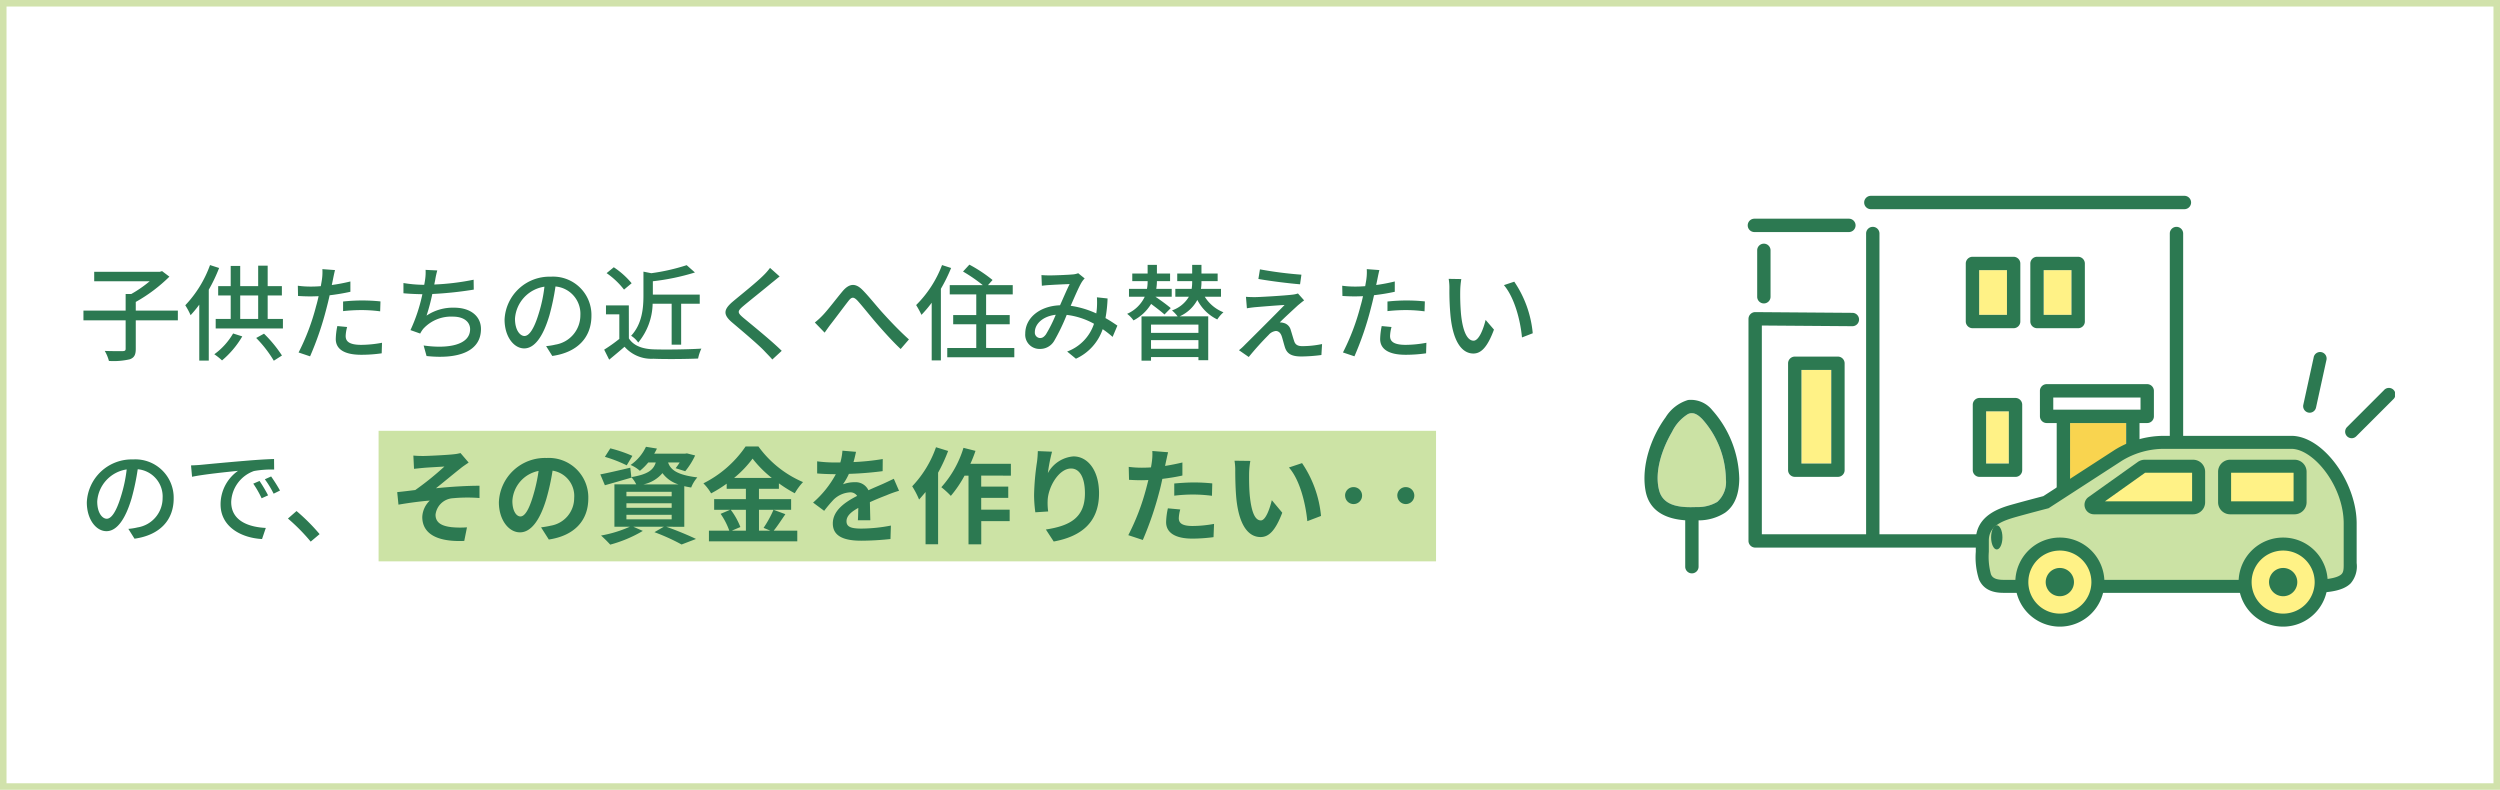 <svg xmlns="http://www.w3.org/2000/svg" xmlns:xlink="http://www.w3.org/1999/xlink" width="383" height="121" viewBox="0 0 383 121"><defs><clipPath id="a"><rect width="114.981" height="66" fill="none"/></clipPath></defs><g fill="#fff" stroke="#d1e2ab" stroke-width="1"><rect width="383" height="121" stroke="none"/><rect x="0.5" y="0.5" width="382" height="120" fill="none"/></g><rect width="162" height="20" transform="translate(58 66)" fill="#cce3a5"/><path d="M15.248,12.584H8.8V11.256a24,24,0,0,0,5.152-3.872l-1.12-.848-.336.1H2.432V8.088h8.5A18.717,18.717,0,0,1,8.112,10.04H7.248v2.544H.784v1.488H7.248v4.352c0,.272-.1.352-.432.368-.368,0-1.568.016-2.768-.032a6.272,6.272,0,0,1,.64,1.536A11.023,11.023,0,0,0,7.9,20.04c.672-.256.9-.688.9-1.6V14.072h6.448Zm4.928-6.976a17.635,17.635,0,0,1-3.792,6.16,10.781,10.781,0,0,1,.816,1.52,17.474,17.474,0,0,0,1.328-1.616v8.576h1.456V9.384a24.325,24.325,0,0,0,1.584-3.328Zm3.536,10.48a10.343,10.343,0,0,1-2.88,3.184,9.885,9.885,0,0,1,1.184.944,14.084,14.084,0,0,0,3.1-3.68Zm3.536.688a18.249,18.249,0,0,1,2.7,3.488l1.248-.8a19.532,19.532,0,0,0-2.752-3.344ZM24.8,10.264h2.752v3.6H24.8Zm4.208,3.6v-3.6h2.176V8.84H29.008V5.7H27.552V8.84H24.8v-3.1H23.344v3.1h-1.92v1.424h1.92v3.6h-2.3V15.32h10.3V13.864Zm11.552-1.2a25.98,25.98,0,0,1,2.992-.16,22.821,22.821,0,0,1,2.688.192l.048-1.52a26.5,26.5,0,0,0-2.768-.144,27.769,27.769,0,0,0-2.96.16ZM41.68,8.12a27.146,27.146,0,0,1-2.848.544l.192-.928c.064-.32.192-.96.3-1.36l-1.936-.144a7.6,7.6,0,0,1-.048,1.44c-.032.288-.112.7-.192,1.168-.56.048-1.088.064-1.584.064a14.677,14.677,0,0,1-1.936-.128l.032,1.568c.576.032,1.152.064,1.888.064.4,0,.816-.016,1.264-.032-.112.512-.24,1.04-.384,1.52A34.421,34.421,0,0,1,33.744,19l1.76.592A47.5,47.5,0,0,0,38,12.3c.176-.672.352-1.376.5-2.064A31.458,31.458,0,0,0,41.68,9.7Zm-2,6.832a10.5,10.5,0,0,0-.24,1.984c0,1.568,1.328,2.416,3.9,2.416a21.805,21.805,0,0,0,3.136-.224l.048-1.616a17.727,17.727,0,0,1-3.168.32c-2.016,0-2.4-.64-2.4-1.36a5.971,5.971,0,0,1,.224-1.376Zm20.88-7.1a37.838,37.838,0,0,1-6.032.736l.144-.7a12.548,12.548,0,0,1,.32-1.456L53.2,6.344a7.442,7.442,0,0,1-.064,1.424q-.048.36-.144.864h-.064a19.849,19.849,0,0,1-3.12-.272V9.928c.864.08,1.856.128,2.9.144a25.548,25.548,0,0,1-1.824,5.5l1.488.528a4.631,4.631,0,0,1,.464-.72,5.78,5.78,0,0,1,4.56-1.872c1.712,0,2.624.848,2.624,1.92,0,2.5-3.536,3.024-7.12,2.5l.448,1.616c4.944.528,8.336-.736,8.336-4.144,0-1.936-1.568-3.264-4.112-3.264a7.248,7.248,0,0,0-4.224,1.216,30.344,30.344,0,0,0,.88-3.312,56.522,56.522,0,0,0,6.352-.672Zm7.792,8.624c-.64,0-1.456-.832-1.456-2.656a5.311,5.311,0,0,1,4.512-4.9A21.952,21.952,0,0,1,70.544,13C69.808,15.448,69.04,16.472,68.352,16.472Zm4.256,3.056c3.872-.544,6-2.848,6-6.16a5.872,5.872,0,0,0-6.224-5.984A6.886,6.886,0,0,0,65.3,13.96c0,2.64,1.44,4.416,3.008,4.416,1.584,0,2.9-1.808,3.856-5.04A36.265,36.265,0,0,0,73.1,8.888,4.19,4.19,0,0,1,76.912,13.3a4.551,4.551,0,0,1-3.84,4.5,8.972,8.972,0,0,1-1.408.224Zm18.288-8V17.8h1.456V11.528H95.2V10.136H88.016V8.088a34.972,34.972,0,0,0,6.448-1.344L93.2,5.624a30.96,30.96,0,0,1-5.424,1.232l-1.2-.24v3.648c0,1.92-.192,4.352-1.888,6.176a3.747,3.747,0,0,1,1.088,1.04,9.63,9.63,0,0,0,2.208-5.952ZM84.768,8.392a12.564,12.564,0,0,0-2.736-2.448l-1.1.9A12.021,12.021,0,0,1,83.6,9.368Zm-.432,3.392h-3.5V13.16H82.88v3.76a24.119,24.119,0,0,1-2.32,1.648l.768,1.536c.832-.688,1.6-1.328,2.352-1.984A5.479,5.479,0,0,0,88.1,19.96c1.824.08,5.04.048,6.848-.032a6.777,6.777,0,0,1,.5-1.52c-2,.128-5.552.176-7.328.112-1.76-.064-3.072-.576-3.776-1.68ZM105.968,6.04a9.325,9.325,0,0,1-1.04,1.184c-1.072,1.072-3.376,2.9-4.592,3.92-1.488,1.248-1.648,2.032-.112,3.312,1.456,1.232,4.016,3.392,4.88,4.32.384.416.832.848,1.216,1.3l1.44-1.328c-1.552-1.536-4.544-3.952-5.872-5.056-.944-.8-.944-1.008-.032-1.792,1.12-.944,3.312-2.672,4.368-3.568.32-.24.816-.672,1.216-.976Zm6.864,8.368,1.5,1.552c.272-.368.624-.9.976-1.344.736-.944,1.968-2.608,2.656-3.488.5-.64.784-.72,1.424-.048.736.816,1.936,2.336,2.944,3.5,1.056,1.216,2.464,2.784,3.648,3.888L127.248,17c-1.456-1.3-2.928-2.864-3.9-3.936-.976-1.056-2.24-2.672-3.232-3.664-1.088-1.088-2.032-.96-3.024.208-.944,1.12-2.24,2.848-3.024,3.664A11.238,11.238,0,0,1,112.832,14.408Zm19.488-8.8a17.215,17.215,0,0,1-3.968,6.128,14.119,14.119,0,0,1,.816,1.5,18.715,18.715,0,0,0,1.568-1.856v8.832h1.408V9.24a25.519,25.519,0,0,0,1.568-3.184Zm6.752,12.7V14.68h3.616V13.272h-3.616V10.1h4.08V8.68H139.36l.7-.784a22.053,22.053,0,0,0-3.552-2.352L135.536,6.6a23.921,23.921,0,0,1,3.024,2.08H133.5V10.1h4.064v3.168h-3.536V14.68h3.536v3.632H133.12v1.424h10.272V18.312Zm9.152-2.064c-.32.416-.56.544-.9.544a.832.832,0,0,1-.784-.912c0-1.2,1.152-2.416,3.2-2.656A21.081,21.081,0,0,1,148.224,16.248Zm10.96-1.36c-.5-.336-1.1-.752-1.824-1.152a20.653,20.653,0,0,0,.32-3.008l-1.632-.176a12.818,12.818,0,0,1,0,1.568,8.993,8.993,0,0,1-.1.9,14.178,14.178,0,0,0-3.92-1.168c.624-1.424,1.264-2.912,1.68-3.6a3.289,3.289,0,0,1,.464-.592l-.992-.8a2.96,2.96,0,0,1-.912.192c-.7.064-2.608.144-3.472.144-.336,0-.832-.016-1.248-.048l.064,1.632c.4-.048.9-.1,1.232-.112.72-.048,2.4-.128,3.024-.144-.432.864-.96,2.1-1.472,3.248-3.136.112-5.328,1.952-5.328,4.336a2.178,2.178,0,0,0,2.224,2.352,2.49,2.49,0,0,0,2.208-1.232,30.143,30.143,0,0,0,1.92-3.984A11.363,11.363,0,0,1,155.6,14.6a6.8,6.8,0,0,1-4.112,4.256l1.344,1.1a7.71,7.71,0,0,0,4.1-4.528,15.192,15.192,0,0,1,1.52,1.184ZM167.36,12.2c-.544-.464-1.52-1.184-2.352-1.744h2.5v-1.2h-2.368a7.693,7.693,0,0,0,.1-1.184h2.016V6.9h-2.016V5.576h-1.424V6.9h-2.352V8.072h2.352a6.207,6.207,0,0,1-.1,1.184H160.96v1.2h2.416a5.37,5.37,0,0,1-2.7,2.624,4.472,4.472,0,0,1,.976,1.008,6.836,6.836,0,0,0,2.7-2.528c.752.56,1.584,1.2,2.048,1.616Zm4.24,3.792h-7.264V14.728H171.6Zm-7.264,2.448V17.112H171.6V18.44Zm10.72-7.984v-1.2h-3.072a5.981,5.981,0,0,0,.08-1.056V8.072h2.48V6.9h-2.48V5.576H170.64V6.9h-2.288V8.072h2.288v.112a6.4,6.4,0,0,1-.08,1.072h-2.5v1.2h2.08a4.825,4.825,0,0,1-2.592,2.1,5.869,5.869,0,0,1,.864.912H162.88v6.784h1.456V19.7H171.6v.48h1.5v-6.72h-4.368a5.716,5.716,0,0,0,2.7-2.512,6.738,6.738,0,0,0,3.056,2.992,5.221,5.221,0,0,1,.944-1.1,5.914,5.914,0,0,1-2.864-2.384Zm5.968-4.192-.24,1.472c1.9.336,4.752.688,6.384.816l.208-1.472A59.067,59.067,0,0,1,181.024,6.264Zm6.768,4.752-.944-1.056a4.018,4.018,0,0,1-.8.176c-1.264.16-4.9.368-5.744.384-.528,0-1.056-.016-1.424-.048l.144,1.76c.352-.064.8-.128,1.312-.176.96-.08,3.28-.272,4.464-.336-1.5,1.552-5.36,5.392-6.08,6.1a7.686,7.686,0,0,1-.912.832l1.5,1.04a44.743,44.743,0,0,1,3.04-3.376,1.722,1.722,0,0,1,1.1-.608c.4,0,.72.256.912.8.144.432.352,1.28.512,1.76.352,1.04,1.168,1.344,2.528,1.344a25.077,25.077,0,0,0,3.04-.224l.1-1.68a14.643,14.643,0,0,1-3.04.32c-.72,0-1.088-.256-1.248-.816-.16-.464-.352-1.168-.5-1.616a1.483,1.483,0,0,0-1.1-1.12,1.887,1.887,0,0,0-.592-.08c.5-.528,2.144-2.032,2.784-2.624C187.088,11.576,187.44,11.272,187.792,11.016Zm12.768,1.648a25.98,25.98,0,0,1,2.992-.16,22.821,22.821,0,0,1,2.688.192l.048-1.52a26.5,26.5,0,0,0-2.768-.144,27.769,27.769,0,0,0-2.96.16Zm1.12-4.544a27.145,27.145,0,0,1-2.848.544l.192-.928c.064-.32.192-.96.3-1.36l-1.936-.144a7.6,7.6,0,0,1-.048,1.44c-.032.288-.112.7-.192,1.168-.56.048-1.088.064-1.584.064a14.677,14.677,0,0,1-1.936-.128l.032,1.568c.576.032,1.152.064,1.888.064.4,0,.816-.016,1.264-.032-.112.512-.24,1.04-.384,1.52a34.422,34.422,0,0,1-2.688,7.1l1.76.592a47.5,47.5,0,0,0,2.5-7.3c.176-.672.352-1.376.5-2.064A31.457,31.457,0,0,0,201.68,9.7Zm-2,6.832a10.5,10.5,0,0,0-.24,1.984c0,1.568,1.328,2.416,3.9,2.416a21.805,21.805,0,0,0,3.136-.224l.048-1.616a17.727,17.727,0,0,1-3.168.32c-2.016,0-2.4-.64-2.4-1.36a5.97,5.97,0,0,1,.224-1.376Zm12.192-7.2-1.936-.032a7.968,7.968,0,0,1,.112,1.488,42.062,42.062,0,0,0,.176,4.24c.432,4.176,1.9,5.712,3.5,5.712,1.168,0,2.144-.944,3.152-3.664l-1.28-1.488c-.352,1.456-1.04,3.184-1.84,3.184-1.056,0-1.7-1.664-1.936-4.16a35.206,35.206,0,0,1-.112-3.568A12.866,12.866,0,0,1,211.872,7.752Zm8.112.4L218.4,8.68c1.6,1.888,2.512,5.3,2.768,8.016l1.648-.64A16.769,16.769,0,0,0,219.984,8.152ZM4.352,44.472c-.64,0-1.456-.832-1.456-2.656a5.311,5.311,0,0,1,4.512-4.9A21.953,21.953,0,0,1,6.544,41C5.808,43.448,5.04,44.472,4.352,44.472Zm4.256,3.056c3.872-.544,6-2.848,6-6.16a5.872,5.872,0,0,0-6.224-5.984A6.886,6.886,0,0,0,1.3,41.96c0,2.64,1.44,4.416,3.008,4.416,1.584,0,2.9-1.808,3.856-5.04A36.264,36.264,0,0,0,9.1,36.888,4.19,4.19,0,0,1,12.912,41.3a4.551,4.551,0,0,1-3.84,4.5,8.972,8.972,0,0,1-1.408.224ZM27.76,38.68l-.96.416a15.13,15.13,0,0,1,1.28,2.24l.992-.448A22.337,22.337,0,0,0,27.76,38.68Zm1.776-.688-.96.432a15.016,15.016,0,0,1,1.344,2.208l.976-.48A25.035,25.035,0,0,0,29.536,37.992ZM17.264,36.3l.16,1.744c1.776-.384,5.664-.768,7.04-.912a6.276,6.276,0,0,0-2.672,5.136c0,3.488,3.248,5.152,6.352,5.312l.576-1.7c-2.608-.128-5.3-1.072-5.3-3.968a5.238,5.238,0,0,1,3.488-4.752A15.187,15.187,0,0,1,30,36.936l-.016-1.616c-1.072.032-2.672.128-4.352.272-2.912.24-5.744.512-6.9.624C18.416,36.248,17.872,36.28,17.264,36.3Zm19.7,10.528a29.523,29.523,0,0,0-3.536-3.536L32.112,44.44A29.2,29.2,0,0,1,35.6,47.976ZM51.328,34.792l.1,2.032c.5-.048,1.024-.112,1.424-.144.64-.064,2.592-.16,3.232-.208a44.888,44.888,0,0,1-4.464,3.6c-.816.1-1.92.24-2.768.32l.192,1.92c1.584-.272,3.36-.512,4.8-.624a3.7,3.7,0,0,0-1.152,2.5c0,2.64,2.368,3.856,6.432,3.68l.416-2.08a13.8,13.8,0,0,1-2.416-.032c-1.424-.176-2.4-.656-2.4-1.9a2.846,2.846,0,0,1,2.672-2.528,23.894,23.894,0,0,1,4.064-.032V39.416c-1.936,0-4.544.16-6.672.384,1.072-.848,2.64-2.16,3.776-3.056.32-.272.912-.656,1.232-.88l-1.248-1.456a6.214,6.214,0,0,1-1.1.192c-.96.112-3.936.256-4.608.256C52.288,34.856,51.824,34.84,51.328,34.792Zm16.4,9.328c-.592,0-1.232-.784-1.232-2.384a4.968,4.968,0,0,1,4.016-4.592,25.434,25.434,0,0,1-.848,3.84C69.024,43.128,68.384,44.12,67.728,44.12Zm4.352,3.536c4-.608,6.048-2.976,6.048-6.3a6.047,6.047,0,0,0-6.4-6.192,7.066,7.066,0,0,0-7.3,6.784c0,2.672,1.488,4.608,3.232,4.608,1.728,0,3.1-1.952,4.048-5.152a34.433,34.433,0,0,0,.944-4.3,3.922,3.922,0,0,1,3.312,4.192,4.29,4.29,0,0,1-3.6,4.24c-.416.1-.864.176-1.472.256ZM84.88,34.84A20.812,20.812,0,0,0,81.5,33.688l-.832,1.3a20.6,20.6,0,0,1,3.344,1.3Zm-.912,9.024H90.9v.7H83.968Zm0-1.76H90.9v.688H83.968Zm0-1.76H90.9v.688H83.968Zm2.608-1.136a5.176,5.176,0,0,0,2.912-1.728,4.807,4.807,0,0,0,2.448,1.728Zm6.256,6.5V39.48c.32.08.672.144,1.056.208a5.313,5.313,0,0,1,.944-1.552c-3.232-.384-4.128-1.248-4.48-2.288h1.776a9.107,9.107,0,0,1-.624.88l1.472.464a11.355,11.355,0,0,0,1.52-2.416l-1.264-.32-.288.048h-4.72a7.347,7.347,0,0,0,.416-.784l-1.68-.272a6.947,6.947,0,0,1-2.352,2.784,5.093,5.093,0,0,1,1.424.9,8.8,8.8,0,0,0,1.28-1.28h1.152c-.352,1.136-1.2,1.824-3.744,2.24l-.16-1.44c-1.7.4-3.408.8-4.592,1.024l.7,1.664c1.2-.336,2.688-.768,4.064-1.168L84.72,38.1a4.776,4.776,0,0,1,.752,1.1H82.128v6.5H84.48a18.788,18.788,0,0,1-4.4,1.344,19.3,19.3,0,0,1,1.408,1.392,19.826,19.826,0,0,0,4.992-2.1l-1.456-.64H89.7l-1.44.832a31.549,31.549,0,0,1,4.16,1.888l2.208-.848c-1.088-.528-2.928-1.3-4.56-1.872Zm9.44-2.608v3.2h-2.16l1.312-.56a10.8,10.8,0,0,0-1.472-2.64Zm-1.808-4.88a16.691,16.691,0,0,0,2.832-2.96,17.072,17.072,0,0,0,2.944,2.96ZM106.5,43.1a16.619,16.619,0,0,1-1.52,2.768l1.04.432h-1.744V43.1H109.2V41.464h-4.928V39.88h3.056v-.832a20.222,20.222,0,0,0,2.432,1.52,8.937,8.937,0,0,1,1.264-1.712,16.348,16.348,0,0,1-6.832-5.456h-1.968a17.063,17.063,0,0,1-6.464,5.648,7.458,7.458,0,0,1,1.184,1.536A20.447,20.447,0,0,0,99.328,39.1v.784h2.944v1.584H97.408V43.1h2.448L98.4,43.72A10.993,10.993,0,0,1,99.728,46.3h-3.12v1.632h13.536V46.3h-3.616c.56-.672,1.184-1.648,1.792-2.528Zm14.832,1.6c-.016-.72-.048-1.888-.064-2.768.976-.448,1.872-.8,2.576-1.072a16.8,16.8,0,0,1,1.888-.672l-.8-1.84c-.576.272-1.136.544-1.744.816-.656.288-1.328.56-2.144.944a2.158,2.158,0,0,0-2.112-1.232,4.959,4.959,0,0,0-1.792.32,9.679,9.679,0,0,0,.912-1.6,51.617,51.617,0,0,0,5.168-.416l.016-1.856a36.589,36.589,0,0,1-4.48.464c.192-.64.3-1.184.384-1.568l-2.08-.176a8.817,8.817,0,0,1-.32,1.808h-.768a20.329,20.329,0,0,1-2.784-.176v1.856c.864.08,2.032.112,2.672.112h.192a15.488,15.488,0,0,1-3.488,4.352l1.7,1.264a20.293,20.293,0,0,1,1.472-1.744,3.921,3.921,0,0,1,2.48-1.088,1.238,1.238,0,0,1,1.1.544c-1.808.928-3.728,2.208-3.728,4.224,0,2.048,1.872,2.64,4.352,2.64a43.839,43.839,0,0,0,4.48-.256l.064-2.064a24.236,24.236,0,0,1-4.5.464c-1.552,0-2.3-.24-2.3-1.12,0-.784.64-1.408,1.808-2.048-.016.688-.032,1.424-.064,1.888Zm10.064-11.184a16.645,16.645,0,0,1-3.648,5.984,13,13,0,0,1,1.056,2.032c.32-.352.656-.752.992-1.152v8h1.92V37.416a24.924,24.924,0,0,0,1.536-3.328Zm11.472,4.352V36.056h-6.208a18.91,18.91,0,0,0,.784-1.984l-1.84-.464a15.884,15.884,0,0,1-3.392,6.032,12.942,12.942,0,0,1,1.456,1.328,17.766,17.766,0,0,0,2.1-3.1h.608V48.392h1.952V44.84h4.352V43.08H138.32V41.272h4.144V39.544H138.32v-1.68Zm4.128-3.76c-.016.448-.048,1.088-.128,1.664a38.427,38.427,0,0,0-.448,5.072,20.5,20.5,0,0,0,.192,2.64l1.968-.128a9.514,9.514,0,0,1-.08-1.68c.08-2.08,1.712-4.9,3.584-4.9,1.312,0,2.128,1.36,2.128,3.808,0,3.84-2.464,4.992-5.984,5.536l1.2,1.84c4.192-.768,6.944-2.912,6.944-7.392,0-3.488-1.712-5.648-3.92-5.648a4.9,4.9,0,0,0-3.92,2.56,25.871,25.871,0,0,1,.64-3.28Zm20.9,6.832a23.279,23.279,0,0,1,3.056-.176,22.886,22.886,0,0,1,2.72.192l.048-1.9a27.509,27.509,0,0,0-2.784-.144c-1.024,0-2.16.08-3.04.16Zm1.248-5.088c-.864.208-1.76.384-2.656.528l.128-.608c.08-.352.224-1.056.336-1.488l-2.416-.192a8.226,8.226,0,0,1-.064,1.6q-.048.384-.144.912c-.48.032-.944.048-1.408.048a15.6,15.6,0,0,1-2-.128l.048,1.984c.56.032,1.152.064,1.92.064.32,0,.672-.016,1.04-.032-.112.448-.224.9-.336,1.312a34.935,34.935,0,0,1-2.736,7.136l2.224.736a51.1,51.1,0,0,0,2.512-7.328c.176-.64.336-1.344.48-2.032,1.056-.128,2.128-.3,3.072-.512Zm-2.224,7.024a10.875,10.875,0,0,0-.272,2.112c0,1.6,1.36,2.528,4.032,2.528a25.354,25.354,0,0,0,3.232-.224l.08-2.032a18.369,18.369,0,0,1-3.3.32c-1.7,0-2.1-.512-2.1-1.2a5.482,5.482,0,0,1,.224-1.328Zm12.64-7.264-2.432-.032a9.182,9.182,0,0,1,.112,1.6c0,.976.032,2.816.176,4.272.448,4.256,1.968,5.824,3.7,5.824,1.28,0,2.272-.976,3.328-3.728l-1.6-1.92c-.3,1.248-.928,3.1-1.68,3.1-.992,0-1.472-1.552-1.7-3.84-.1-1.136-.112-2.336-.1-3.36A12.556,12.556,0,0,1,179.552,35.608Zm7.92.336-2.016.672c1.728,1.952,2.576,5.68,2.816,8.224l2.1-.8A17.269,17.269,0,0,0,187.472,35.944Zm6.592,4.976a1.3,1.3,0,1,0,1.3-1.3A1.291,1.291,0,0,0,194.064,40.92Zm8,0a1.3,1.3,0,1,0,1.3-1.3A1.291,1.291,0,0,0,202.064,40.92Z" transform="translate(12 35)" fill="#2c7951"/><g transform="translate(251.932 30)"><g transform="translate(0 0)" clip-path="url(#a)"><path d="M106.314,67V52.4H97.721V67a.947.947,0,0,1-.84.974v1.462H107.5v-1.46a.987.987,0,0,1-1.19-.976" transform="translate(-32.522 -17.59)" fill="#f9d44f"/><path d="M129.482,63.318H137.3c.065-1,.072-2.256-.64-2.449a4.387,4.387,0,0,0-1.093-.027h-4.493a3.224,3.224,0,0,0-1.16.054c-.611.272-.434,1.225-.434,1.758Z" transform="translate(-43.458 -20.415)" fill="#fff"/><path d="M28.043,19.2V12.028a1.024,1.024,0,0,0-2.047,0V19.2a1.024,1.024,0,0,0,2.047,0" transform="translate(-8.727 -3.706)" fill="#2c7951"/><path d="M23.987,21.241V55.272a1.038,1.038,0,0,0,1.024,1.023h64.55a1.037,1.037,0,0,0,1.023-1.023V50.707a1.04,1.04,0,0,0-1.779-.692.951.951,0,0,0-.268.692v3.541H44.054V8.148a1.024,1.024,0,0,0-2.047,0v46.1H26.034V22.272l13.9.106a1.024,1.024,0,0,0,0-2.047l-14.919-.114a1.038,1.038,0,0,0-1.024,1.024" transform="translate(-8.052 -2.403)" fill="#2c7951"/><path d="M123.2,33.111V8.148a1.024,1.024,0,0,0-2.047,0V45.8a1.024,1.024,0,0,0,2.047,0Z" transform="translate(-40.672 -2.403)" fill="#2c7951"/><rect width="4.261" height="6.847" transform="translate(51.274 11.386)" fill="#fff286"/><path d="M75.126,25h6.308a1.026,1.026,0,0,0,1.024-1.024V15.082a1.039,1.039,0,0,0-1.024-1.024H75.126A1.038,1.038,0,0,0,74.1,15.082v8.894A1.038,1.038,0,0,0,75.126,25m5.284-2.047H76.149V16.105H80.41Z" transform="translate(-24.876 -4.719)" fill="#2c7951"/><rect width="4.261" height="6.847" transform="translate(61.16 11.386)" fill="#fff286"/><path d="M96.316,25a1.025,1.025,0,0,0,1.024-1.024V15.082a1.039,1.039,0,0,0-1.024-1.024H90.009a1.039,1.039,0,0,0-1.024,1.024v8.894A1.039,1.039,0,0,0,90.009,25Zm-1.023-2.047H91.032V16.105h4.261Z" transform="translate(-29.872 -4.719)" fill="#2c7951"/><rect width="13.367" height="1.867" transform="translate(62.629 30.896)" fill="#fff"/><path d="M91.2,48.365a1.037,1.037,0,0,0,1.023,1.023h1.546v14.6a1.024,1.024,0,0,0,2.047,0v-14.6h8.593v14.6a1.024,1.024,0,0,0,2.047,0v-14.6h1.181a1.025,1.025,0,0,0,1.023-1.023V44.452a1.038,1.038,0,0,0-1.023-1.024H92.22a1.034,1.034,0,0,0-.853.47,1,1,0,0,0-.17.554Zm15.413-1.024H93.243V45.475H106.61Z" transform="translate(-30.614 -14.578)" fill="#2c7951"/><rect width="4.572" height="14.334" transform="translate(24.048 26.677)" fill="#fff286"/><path d="M34.142,37.076A1.038,1.038,0,0,0,33.119,38.1V54.481A1.038,1.038,0,0,0,34.142,55.5H40.76a1.025,1.025,0,0,0,1.023-1.024V38.1a1.038,1.038,0,0,0-1.023-1.024Zm5.595,16.382H35.165V39.123h4.572Z" transform="translate(-11.118 -12.446)" fill="#2c7951"/><rect width="3.48" height="7.998" transform="translate(52.343 33.013)" fill="#fff286"/><path d="M76.736,58.706h5.527a1.026,1.026,0,0,0,1.024-1.024V47.638a1.039,1.039,0,0,0-1.024-1.024H76.736a1.039,1.039,0,0,0-1.024,1.024V57.683a1.039,1.039,0,0,0,1.024,1.024m4.5-2.047h-3.48v-8h3.48Z" transform="translate(-25.416 -15.648)" fill="#2c7951"/><path d="M9.011,64.51a5.84,5.84,0,0,0,3.164-.789,4.089,4.089,0,0,0,1.319-3.47,14.136,14.136,0,0,0-3.628-9.233c-.6-.606-1.323-1.162-2.178-.759A6.56,6.56,0,0,0,5.24,53C3.779,55.5,2.5,59.032,3.261,61.951c.672,2.574,3.542,2.643,5.75,2.56" transform="translate(-1.018 -16.826)" fill="#cbe2a4"/><path d="M6.243,65.489v7.139a1.024,1.024,0,0,0,2.047,0V65.5a7.537,7.537,0,0,0,4.058-1.17c1.664-1.187,2.146-3.18,2.174-5.126a1.074,1.074,0,0,0,0-.124A16.323,16.323,0,0,0,10.373,48.6a4.193,4.193,0,0,0-3.694-1.541,6.114,6.114,0,0,0-3.44,2.656C1.01,52.749-.514,57.174.162,60.945c.576,3.215,3.215,4.341,6.081,4.543M4.222,51.95a6.565,6.565,0,0,1,2.447-2.737c.856-.4,1.576.154,2.178.76A14.131,14.131,0,0,1,12.476,59.2a4.087,4.087,0,0,1-1.319,3.47,5.842,5.842,0,0,1-3.163.79c-2.208.083-5.078.014-5.75-2.56-.763-2.918.517-6.455,1.979-8.955" transform="translate(0 -15.78)" fill="#2c7951"/><path d="M24.806,7.322H39.344a1.024,1.024,0,0,0,0-2.047H24.806a1.024,1.024,0,0,0,0,2.047" transform="translate(-7.995 -1.771)" fill="#2c7951"/><path d="M51.662,2.047h48.1a1.024,1.024,0,0,0,0-2.047h-48.1a1.024,1.024,0,0,0,0,2.047" transform="translate(-17.011 0)" fill="#2c7951"/><path d="M137.225,58.375c-1.217-1.015-3.448-.636-4.912-.636-1.439,0-3.574-.358-4.808.555-1.515,1.121-1.116,3.344-1.116,4.991a1.038,1.038,0,0,0,1.023,1.024h3.878v9.043a1.024,1.024,0,0,0,2.047,0V64.309h3.878a1.027,1.027,0,0,0,1.024-1.024c0-1.616.38-3.749-1.012-4.911M128.87,59.84a3.209,3.209,0,0,1,1.16-.054h4.493a4.387,4.387,0,0,1,1.093.027c.711.193.7,1.447.64,2.449h-7.819V61.6c0-.533-.177-1.487.434-1.758" transform="translate(-42.412 -19.359)" fill="#2c7951"/><path d="M134.266,69.28c0-5.8-4.422-11.651-8.242-12.356a4.148,4.148,0,0,0-.75-.07H105.737A13.341,13.341,0,0,0,98.8,58.81L87.663,66.02s-2.811.731-4.723,1.267c-1.877.525-5.031,1.387-5.031,4.631v1.558c0,3.244-.048,5.437,3.24,5.437h47.139c6.31,0,5.977-1.826,5.977-3.848Z" transform="translate(-26.154 -19.085)" fill="#cbe2a4"/><path d="M127.785,79.405H80.646c-1.919,0-3.145-.674-3.749-2.061a11.066,11.066,0,0,1-.488-4.237V71.414c0-3.979,3.866-5.061,5.724-5.581,1.671-.468,4-1.079,4.62-1.241l11-7.123a14.391,14.391,0,0,1,7.479-2.116H124.77a5.114,5.114,0,0,1,.931.088c4.57.843,9.057,7.449,9.057,13.335v6.067a4,4,0,0,1-.911,3.1c-1,1.011-2.873,1.462-6.064,1.462m-22.552-22.06a12.372,12.372,0,0,0-6.42,1.812L87.566,66.44l-.155.041c-.029.007-2.825.735-4.705,1.262-2.285.639-4.3,1.392-4.3,3.672v1.695a10.133,10.133,0,0,0,.322,3.44c.132.3.377.864,1.923.864h47.139c3.127,0,4.255-.475,4.649-.873.327-.33.34-.828.333-1.681V68.776c0-5.388-4.083-10.759-7.426-11.376a3.165,3.165,0,0,0-.569-.054Z" transform="translate(-25.65 -18.582)" fill="#2c7951"/><path d="M92.854,80.308a5.827,5.827,0,1,0,5.827,5.827,5.827,5.827,0,0,0-5.827-5.827" transform="translate(-29.215 -26.959)" fill="#fff286"/><path d="M92.351,92.455a6.823,6.823,0,1,1,6.823-6.823,6.83,6.83,0,0,1-6.823,6.823m0-11.654a4.83,4.83,0,1,0,4.83,4.831,4.836,4.836,0,0,0-4.83-4.831" transform="translate(-28.711 -26.455)" fill="#2c7951"/><path d="M144.346,80.308a5.827,5.827,0,1,0,5.827,5.827,5.827,5.827,0,0,0-5.827-5.827" transform="translate(-46.5 -26.959)" fill="#fff286"/><path d="M143.843,92.455a6.823,6.823,0,1,1,6.823-6.823,6.83,6.83,0,0,1-6.823,6.823m0-11.654a4.83,4.83,0,1,0,4.83,4.831,4.836,4.836,0,0,0-4.83-4.831" transform="translate(-45.997 -26.455)" fill="#2c7951"/><path d="M144.5,62.36h-9.868a.852.852,0,0,0-.85.849V67.88a.852.852,0,0,0,.85.849H144.5a.851.851,0,0,0,.849-.849V63.209a.851.851,0,0,0-.849-.849" transform="translate(-44.911 -20.934)" fill="#fff286"/><path d="M144,69.223h-9.868a1.848,1.848,0,0,1-1.846-1.846v-4.67a1.848,1.848,0,0,1,1.846-1.845H144a1.847,1.847,0,0,1,1.845,1.845v4.67A1.848,1.848,0,0,1,144,69.223m-9.721-1.993h9.574V62.854h-9.574Z" transform="translate(-44.407 -20.431)" fill="#2c7951"/><path d="M118.613,62.36h-7.4a.851.851,0,0,0-.492.157l-6.074,4.323-1.479,1.053a.46.46,0,0,0,.267.835h15.175a.849.849,0,0,0,.849-.849V63.209a.849.849,0,0,0-.849-.849" transform="translate(-34.569 -20.934)" fill="#fff286"/><path d="M118.109,69.222H102.935a1.457,1.457,0,0,1-.845-2.643l7.553-5.376a1.841,1.841,0,0,1,1.071-.342h7.4a1.847,1.847,0,0,1,1.846,1.845v4.671a1.847,1.847,0,0,1-1.846,1.845m-13.5-1.993h13.349V62.853h-7.2Z" transform="translate(-34.065 -20.43)" fill="#2c7951"/><path d="M94.984,86.651A1.613,1.613,0,1,0,96.6,88.264a1.613,1.613,0,0,0-1.614-1.613" transform="translate(-31.344 -29.088)" fill="#2c7951"/><path d="M94.7,85.821a2.165,2.165,0,1,0,2.165,2.165A2.167,2.167,0,0,0,94.7,85.821m0,3.227a1.062,1.062,0,1,1,1.062-1.062A1.063,1.063,0,0,1,94.7,89.048" transform="translate(-31.065 -28.809)" fill="#2c7951"/><path d="M146.476,86.651a1.613,1.613,0,1,0,1.613,1.613,1.613,1.613,0,0,0-1.613-1.613" transform="translate(-48.63 -29.088)" fill="#2c7951"/><path d="M146.2,85.821a2.165,2.165,0,1,0,2.165,2.165,2.167,2.167,0,0,0-2.165-2.165m0,3.227a1.062,1.062,0,1,1,1.062-1.062,1.063,1.063,0,0,1-1.062,1.062" transform="translate(-48.351 -28.809)" fill="#2c7951"/><path d="M80.81,75.976c-.48,0-.869.83-.869,1.853s.389,1.853.869,1.853.868-.83.868-1.853-.389-1.853-.868-1.853" transform="translate(-26.836 -25.505)" fill="#2c7951"/><path d="M152.9,45.363a.94.94,0,0,1-.213-.023,1,1,0,0,1-.761-1.186l1.58-7.216a1,1,0,1,1,1.946.426l-1.58,7.218a1,1,0,0,1-.973.783" transform="translate(-50.992 -12.136)" fill="#2c7951"/><path d="M162.57,52.035a1,1,0,0,1-.7-1.7l5.654-5.653a1,1,0,1,1,1.409,1.41l-5.653,5.653a.993.993,0,0,1-.7.292" transform="translate(-54.239 -14.901)" fill="#2c7951"/></g></g></svg>